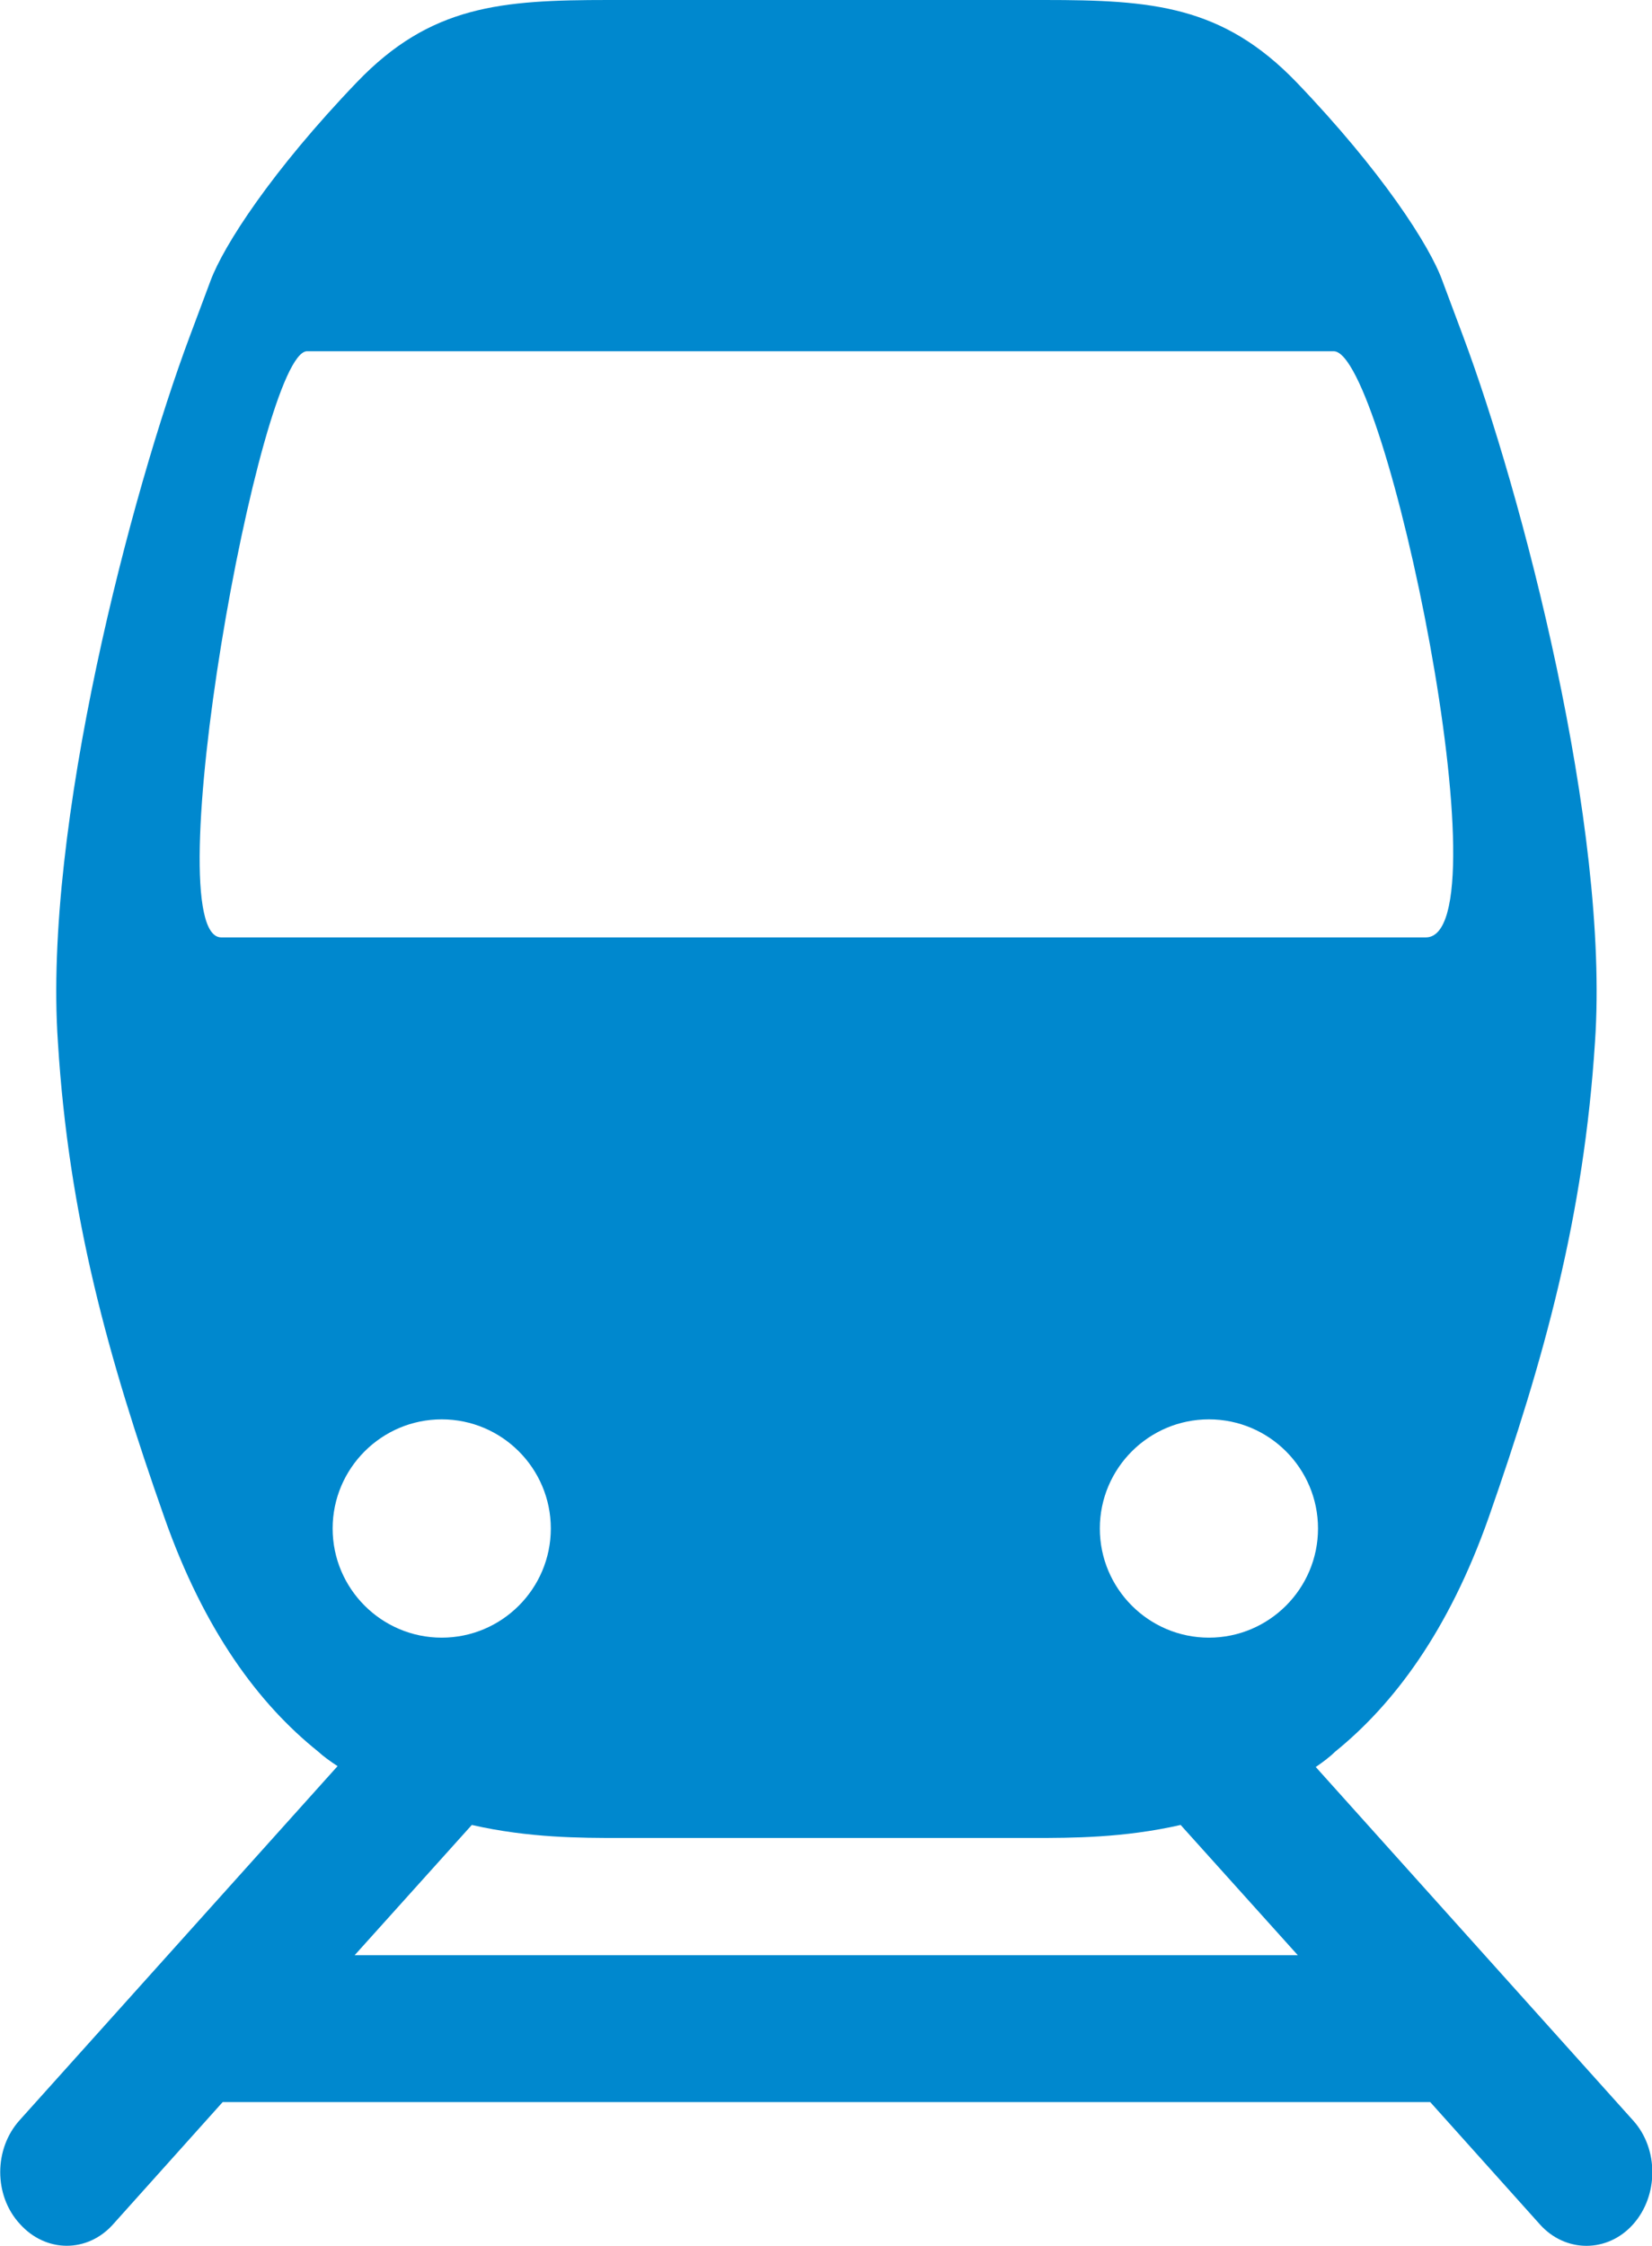 <svg viewBox="0 0 368 500"><path d="M25.2 495.2L49.6 468h269l24.4 27.2c5.7 6.4 15.1 6.4 20.8 0 5.7-6.4 5.7-16.8 0-23.1l-70.7-78.7c1.6-1.1 3.2-2.3 4.3-3.4 13.1-10.6 25.3-26.9 34.2-52.1 12.4-35.4 21.2-67 23.7-105.9 3.3-48-16.4-122.5-29.4-157.2l-4.6-12.3c-2.8-7.8-13.5-24.4-32.5-44.2C272.3 1.2 256.6 0 232.7 0h-97.2c-23.9 0-39.6 1.2-56 18.3-19 19.8-29.7 36.4-32.6 44.2l-4.6 12.3C29.3 109.5 9.6 184 12.9 232c2.4 38.8 11.2 70.3 23.7 105.8 8.9 25.3 21.1 41.6 34.2 52.1 1.2 1.1 2.7 2.2 4.4 3.3L4.4 472c-5.8 6.4-5.8 16.8 0 23.1 5.8 6.5 15.1 6.5 20.8.1zM79 435.3l26.1-29c12.7 2.9 24.4 2.9 32.9 2.9h92.1c8.5 0 20.2 0 32.9-2.9l26.1 29H79zm190.3-70.7c-13.4 0-24.3-10.9-24.3-24.3s10.9-24.3 24.3-24.3 24.3 10.9 24.3 24.3-10.9 24.3-24.3 24.3zm-220-155.9c-14.9 0 8.5-130.5 19.1-130.5h228.7c11.6 0 38.7 130.5 20.5 130.5H49.3zm24.8 131.6c0-13.4 10.9-24.3 24.3-24.3s24.3 10.9 24.3 24.3-10.9 24.3-24.3 24.3-24.3-10.9-24.3-24.3z" fill="#0088ce"/></svg>